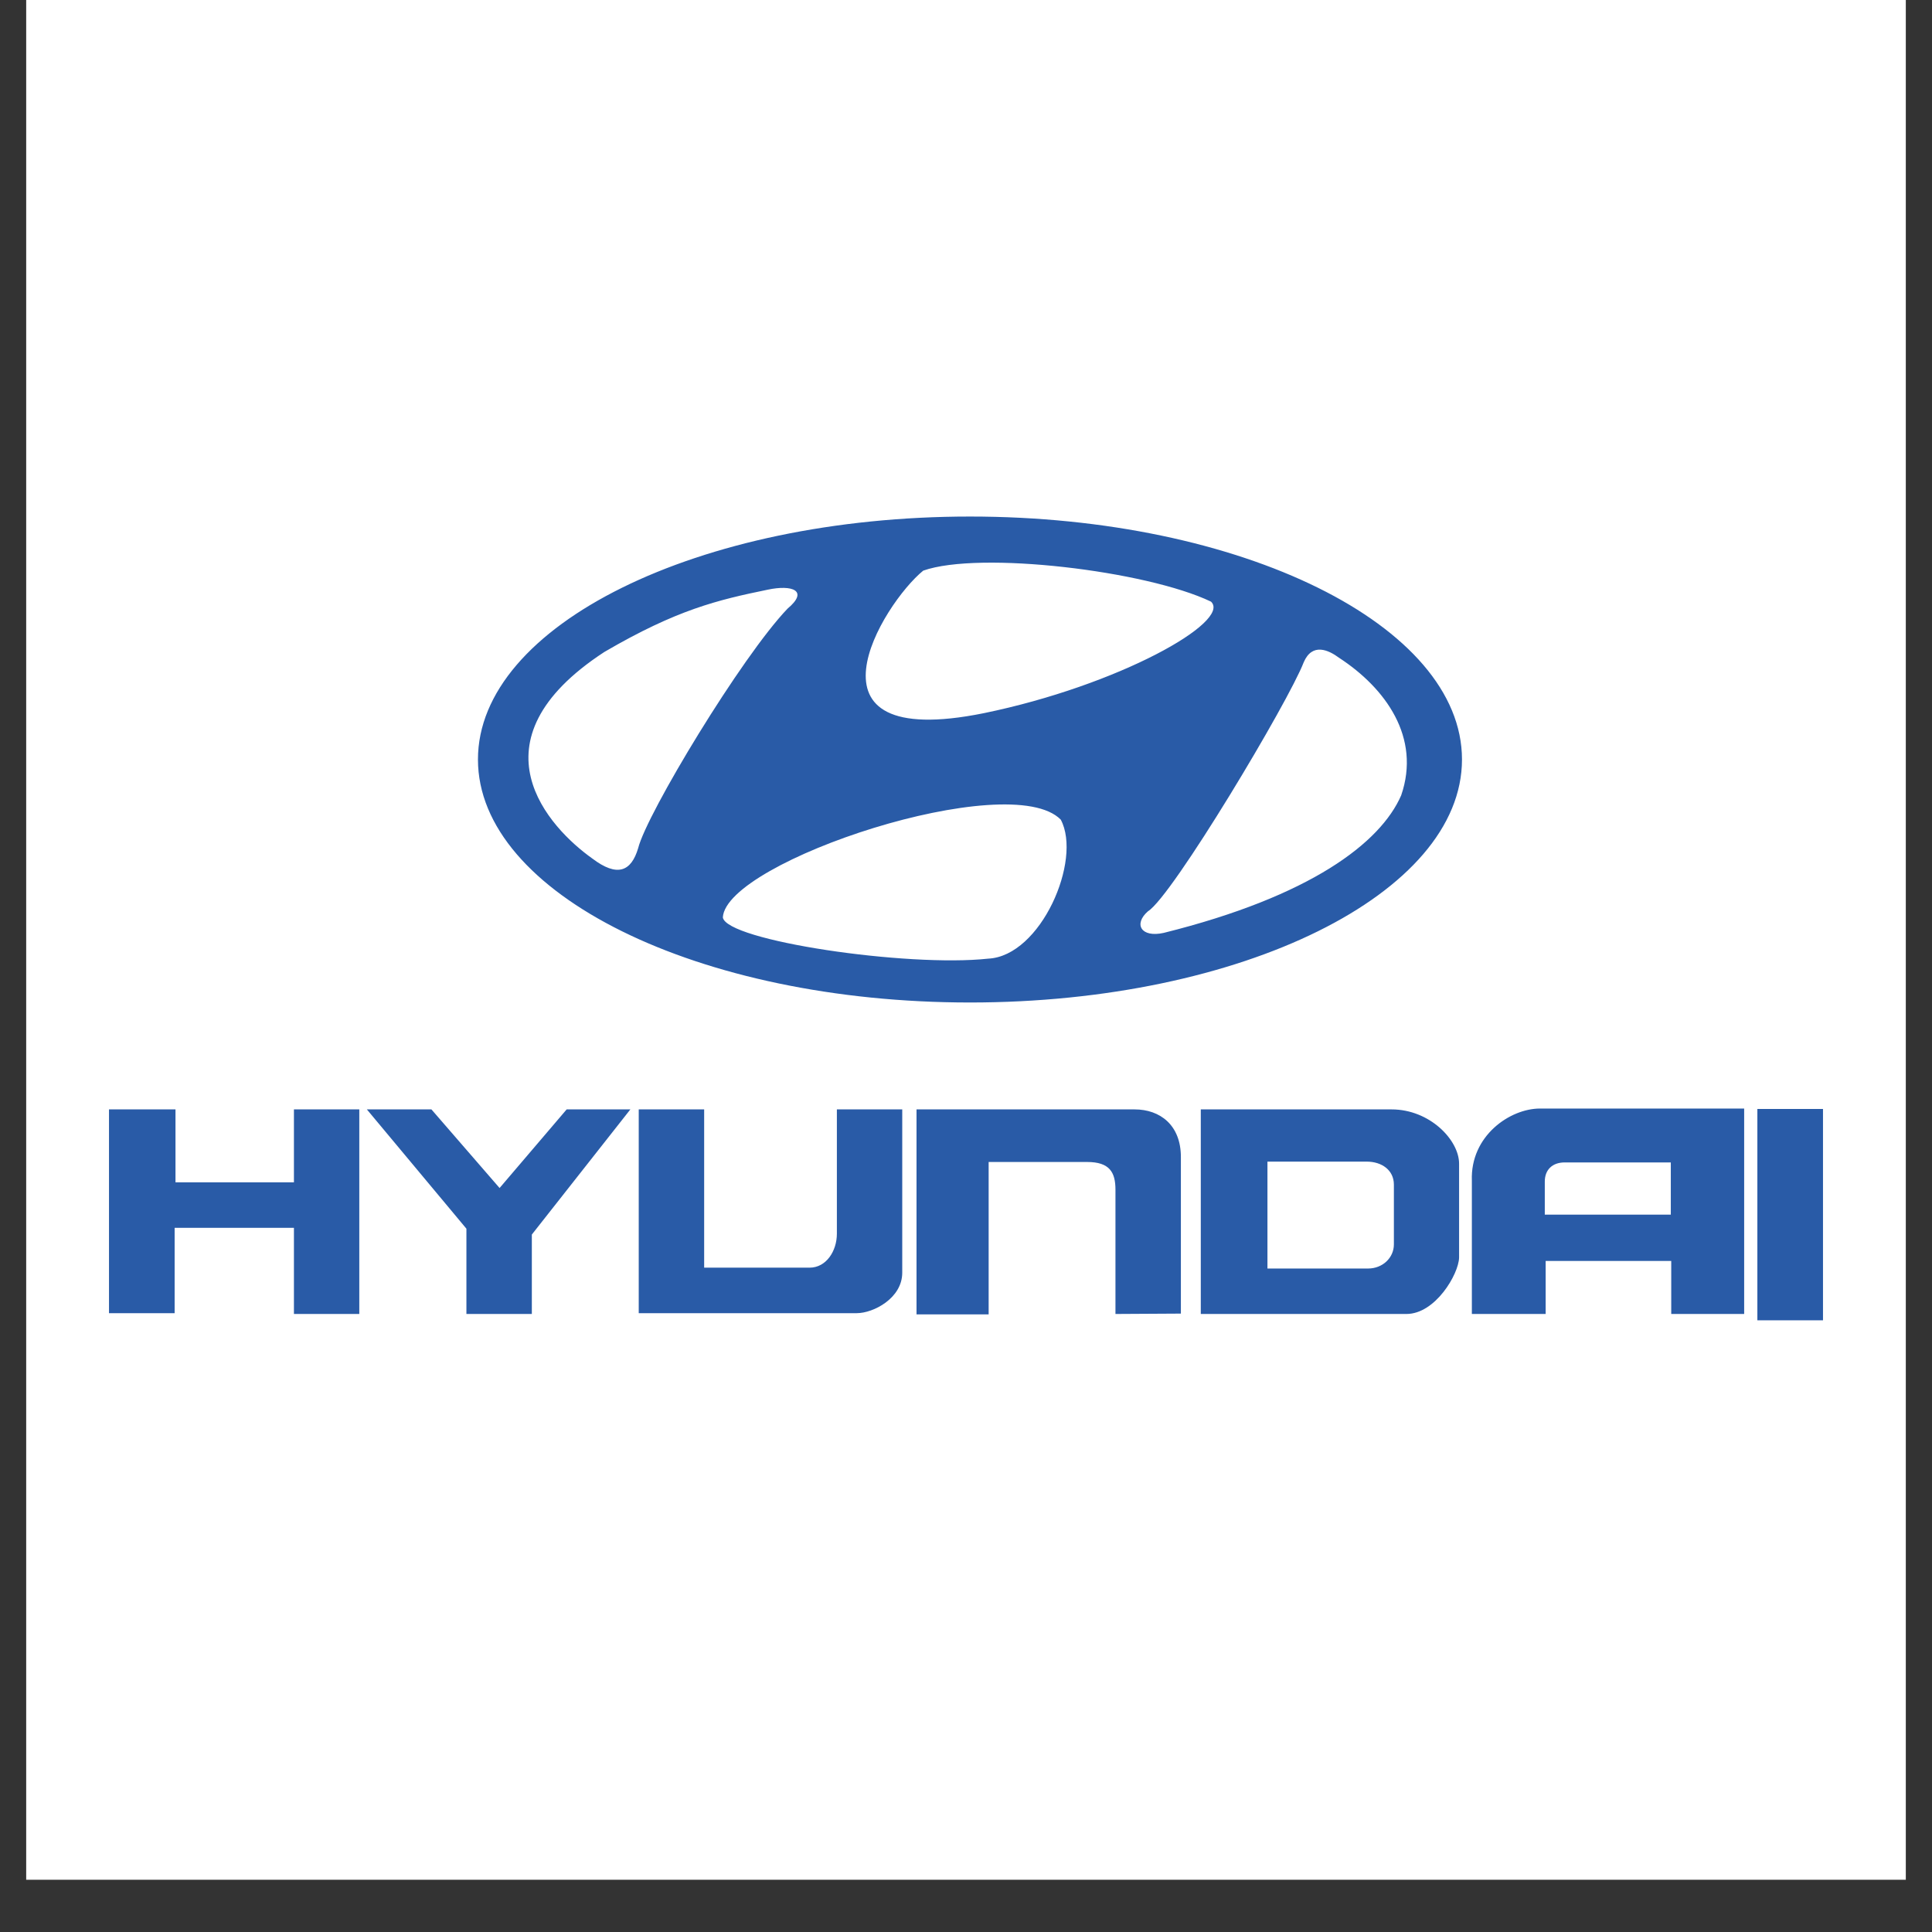 <svg xmlns="http://www.w3.org/2000/svg" xmlns:xlink="http://www.w3.org/1999/xlink" width="48" zoomAndPan="magnify" viewBox="0 0 36 36" height="48" preserveAspectRatio="xMidYMid meet" version="1.2"><rect x="0" y="0" width="36" height="36" fill="#333333" stroke="none"/><defs><clipPath id="224e589324"><path d="M 0.488 0 L 35.512 0 L 35.512 35.027 L 0.488 35.027 Z M 0.488 0 "/></clipPath></defs><g id="05ed08be56"><g clip-rule="nonzero" clip-path="url(#224e589324)"><path style=" stroke:none;fill-rule:evenodd;fill:#ffffff;fill-opacity:1;" d="M 0.488 0 L 35.512 0 L 35.512 35.027 L 0.488 35.027 Z M 0.488 0 "/></g><path style=" stroke:none;fill-rule:evenodd;fill:#295ba7;fill-opacity:1;" d="M 2.031 20.672 L 3.27 20.672 L 3.27 22.031 L 5.477 22.031 L 5.477 20.672 L 6.695 20.672 L 6.695 24.484 L 5.477 24.484 L 5.477 22.879 L 3.254 22.879 L 3.254 24.469 L 2.031 24.469 Z M 6.836 20.672 L 8.039 20.672 L 9.309 22.137 L 10.559 20.672 L 11.746 20.672 L 9.91 23.004 L 9.91 24.484 L 8.691 24.484 L 8.691 22.895 Z M 11.902 20.672 L 13.121 20.672 L 13.121 23.621 L 15.086 23.621 C 15.395 23.621 15.594 23.312 15.594 22.988 L 15.594 20.672 L 16.812 20.672 L 16.812 23.715 C 16.812 24.191 16.273 24.469 15.965 24.469 L 11.902 24.469 Z M 17.078 20.672 L 21.141 20.672 C 21.617 20.672 22.004 20.965 22.004 21.559 L 22.004 24.477 L 20.785 24.484 L 20.785 22.168 C 20.785 21.844 20.676 21.652 20.258 21.652 L 18.422 21.652 L 18.422 24.492 L 17.078 24.492 Z M 22.375 20.672 L 25.93 20.672 C 26.641 20.672 27.188 21.242 27.188 21.684 L 27.188 23.434 C 27.18 23.742 26.746 24.484 26.207 24.484 L 22.375 24.484 Z M 23.617 23.637 L 25.492 23.637 C 25.766 23.637 25.973 23.434 25.973 23.188 L 25.973 22.074 C 25.973 21.805 25.75 21.645 25.465 21.645 L 23.617 21.645 Z M 28.695 20.656 L 32.5 20.656 L 32.5 24.484 L 31.141 24.484 L 31.141 23.496 L 28.801 23.496 L 28.801 24.484 L 27.426 24.484 L 27.426 22 C 27.395 21.164 28.137 20.656 28.695 20.656 Z M 28.785 22.016 L 28.785 22.633 L 31.133 22.633 L 31.133 21.66 L 29.156 21.66 C 28.926 21.66 28.785 21.797 28.785 22.016 Z M 32.746 20.664 L 33.969 20.664 L 33.969 24.602 L 32.746 24.602 Z M 18.074 9.625 C 13.012 9.625 8.906 11.652 8.906 14.152 C 8.906 16.652 13.012 18.68 18.074 18.68 C 23.137 18.68 27.242 16.652 27.242 14.152 C 27.242 11.652 23.137 9.625 18.074 9.625 Z M 17.203 10.633 C 18.25 10.262 21.359 10.633 22.566 11.211 C 22.953 11.582 20.844 12.773 18.332 13.289 C 14.742 14.016 16.449 11.246 17.203 10.633 Z M 11.035 15.996 C 10.246 15.434 8.699 13.82 11.262 12.148 C 12.613 11.359 13.371 11.18 14.305 10.988 C 14.758 10.891 15.078 11.004 14.676 11.34 C 13.824 12.227 12.051 15.16 11.891 15.805 C 11.762 16.238 11.504 16.352 11.035 15.996 Z M 18.414 17.863 C 16.898 18.027 13.531 17.527 13.469 17.094 C 13.531 16.043 18.816 14.305 19.766 15.273 C 20.168 16.027 19.395 17.816 18.414 17.863 Z M 26.109 14.82 C 25.723 15.707 24.418 16.703 21.684 17.383 C 21.262 17.477 21.117 17.219 21.391 16.98 C 21.844 16.703 24.016 13.066 24.293 12.34 C 24.453 11.969 24.758 12.113 24.953 12.258 C 25.82 12.824 26.48 13.742 26.109 14.82 Z M 26.109 14.82 "/></g></svg>